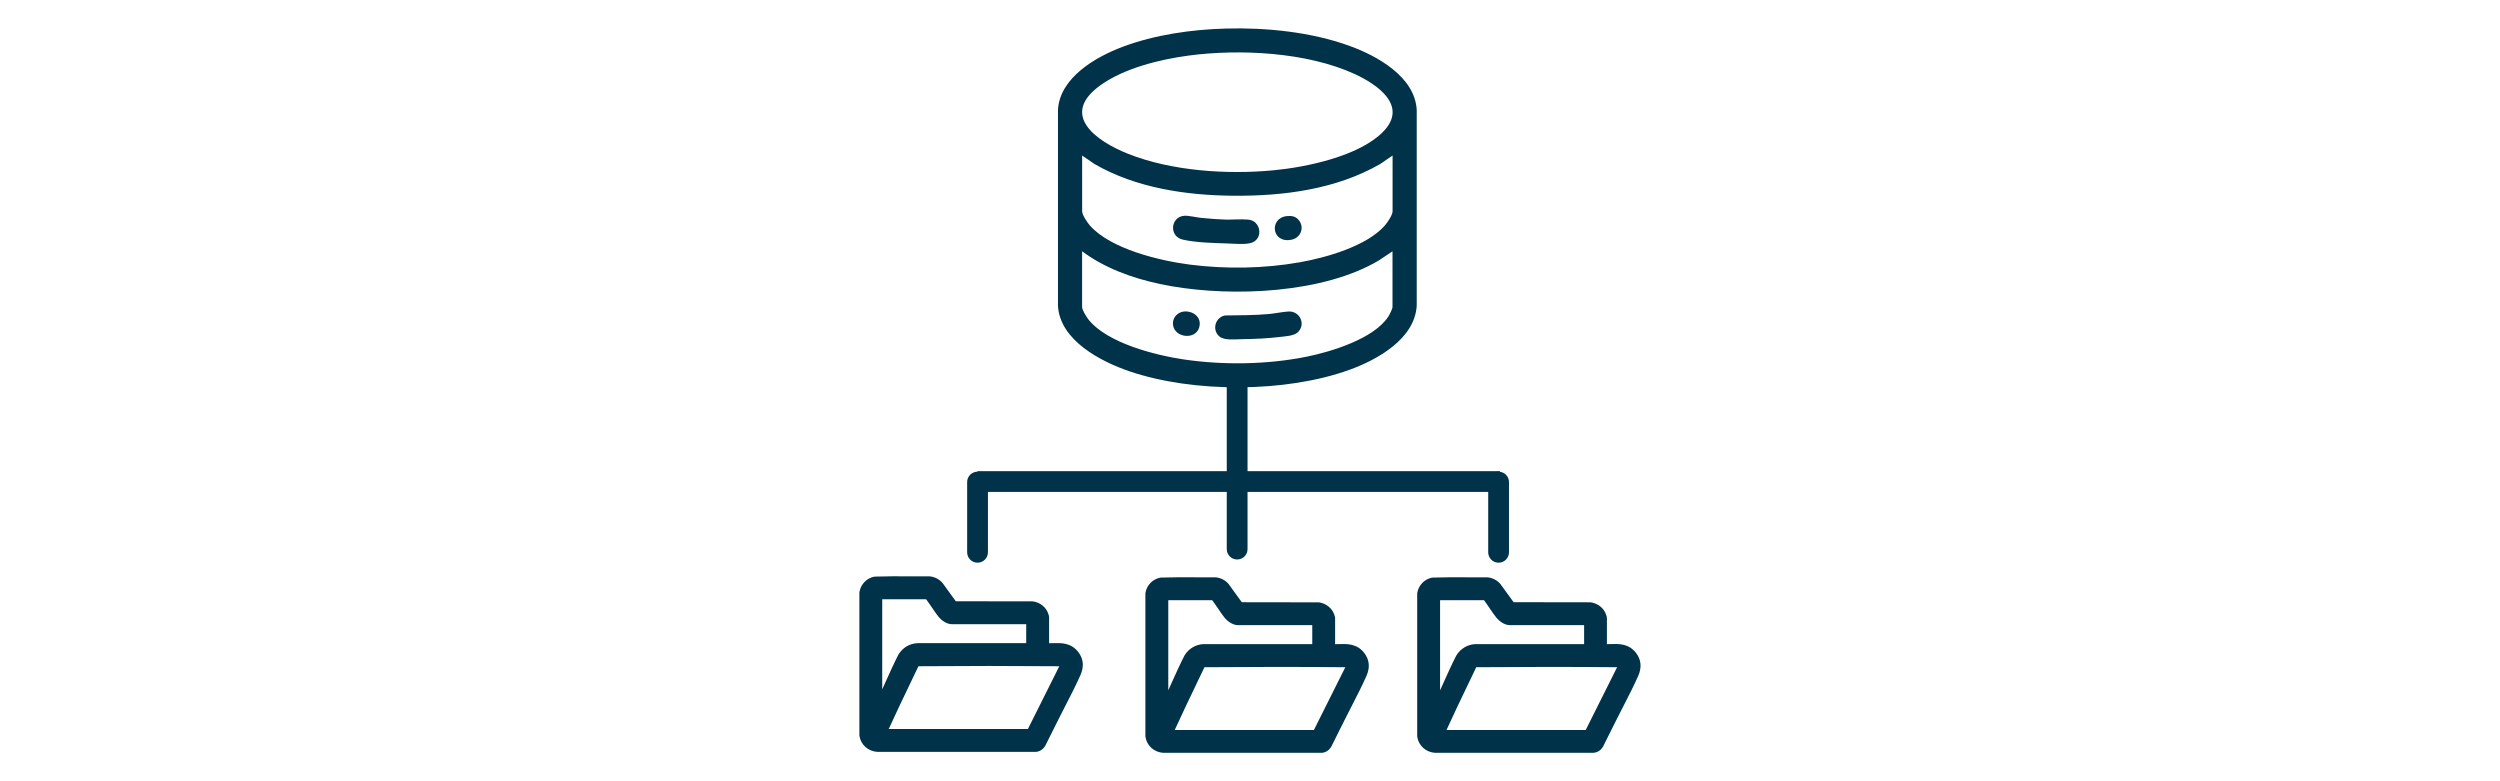 <?xml version="1.0" encoding="UTF-8"?>
<svg xmlns="http://www.w3.org/2000/svg" id="Ebene_1" data-name="Ebene 1" width="640" height="200" viewBox="0 0 640 200">
  <g>
    <path d="M313.82,7.31c10.38-.29,21.81.88,31.59,4.41,7.06,2.54,16.75,7.87,17.27,16.35v50.19c-.49,8.54-10.17,13.87-17.27,16.43-16.25,5.87-39.91,5.93-56.25.37-7.34-2.5-17.78-7.89-18.32-16.72V28.07c.51-8.24,9.68-13.5,16.54-16.08,8.25-3.1,17.63-4.44,26.43-4.68ZM353.96,33.85c6.73-6.7-1.35-12.24-7.22-14.93-12.18-5.57-29.4-6.45-42.55-4.68-7.33.99-16.4,3.22-22.46,7.57-10.66,7.65-.97,14.37,7.02,17.55,11.17,4.45,25.52,5.38,37.43,4.22,8.41-.81,21.64-3.61,27.78-9.73ZM356.49,39.82l-3.15,2.16c-11.28,6.49-24.76,8.24-37.62,8.13-12.15-.11-24.92-1.99-35.54-8.13l-3.15-2.16v14.26c0,.95,1.36,2.96,2.01,3.68,5.32,6,17.85,8.99,25.57,9.98,9.2,1.18,19.01,1.02,28.15-.6,6.75-1.19,17.08-4.12,21.73-9.38.65-.73,2.01-2.72,2.01-3.68v-14.26ZM356.49,64.33l-3.49,2.33c-14.16,8.43-37.24,9.38-53.16,6.6-7.31-1.28-14.68-3.54-20.92-7.6l-1.9-1.32v14.26c0,.79,1.16,2.62,1.68,3.26,4.78,5.96,17.01,9.07,24.31,10.15,10.11,1.5,21.4,1.33,31.41-.68,6.36-1.28,17.24-4.59,20.96-10.24.3-.45,1.1-2.02,1.1-2.49v-14.26Z" style="fill: #003349;"></path>
    <path d="M329.79,79.75c3.09-.22,4.67,3.53,2.27,5.45-.97.78-2.98.89-4.23,1.04-3.34.41-6.59.54-9.95.59-1.61.02-4.39.38-5.68-.67-2.01-1.64-1.13-4.89,1.37-5.4,3.75-.06,7.51-.03,11.25-.37,1.63-.15,3.37-.53,4.96-.64Z" style="fill: #003349;"></path>
    <path d="M303.11,79.74c2.35-.19,4.57,1.48,3.91,3.99-.96,3.64-7.12,2.66-6.73-1.29.14-1.43,1.41-2.58,2.83-2.69Z" style="fill: #003349;"></path>
    <path d="M303.2,55.23c1.14-.06,3.16.44,4.41.56,2.01.21,4.09.36,6.1.42,1.87.05,3.94-.15,5.78,0,3.22.25,3.98,4.6,1.16,5.85-1.5.66-4.88.31-6.59.26-3.46-.11-7.89-.21-11.24-.97-3.73-.85-3.08-5.94.39-6.11Z" style="fill: #003349;"></path>
    <path d="M329.46,55.32c1.24-.13,2.26.06,3.06,1.07,1.5,1.89.44,4.49-1.87,4.97-5.14,1.07-5.84-5.57-1.19-6.04Z" style="fill: #003349;"></path>
  </g>
  <g>
    <path d="M267.23,165.92c.1.02.19.05.29.06,2.71.21,5.51-.76,7.45,1.76,1.1,1.43,1.1,2.94.4,4.54-1.59,3.61-3.63,7.34-5.4,10.89-1.17,2.34-2.35,4.68-3.51,7.03-.29.54-.74.9-1.38.97h-40.47c-1.66-.11-3.01-1.31-3.27-2.96v-36.42c.23-1.42,1.29-2.55,2.71-2.83,4.59-.16,9.22-.03,13.82-.06.97.11,1.79.51,2.43,1.24l3.71,5.13,20.22.02c1.29.16,2.48,1.03,2.88,2.28.02.07.13.43.13.45v7.91ZM237.71,152.08h-13.1l-.08.08v30.05c.13.03.15-.16.2-.26,2.29-4.49,4.16-9.27,6.46-13.77.81-1.33,2.24-2.16,3.81-2.21h28.87s.18-.08.18-.08v-7.35l-.08-.08h-20.24c-.91,0-1.91-.77-2.45-1.44-.88-1.09-1.68-2.41-2.51-3.56-.13-.18-.98-1.37-1.06-1.39ZM225.48,187.96h38.47l8.56-17.11c.39-.72-.05-1.37-.74-1.62-12.35-.11-24.74-.11-37.09,0l-.57.35c-2.82,5.9-5.71,11.81-8.4,17.78-.04.08-.26.57-.23.6Z" style="fill: #003349;"></path>
    <path d="M224.6,192.48c-2.38-.15-4.23-1.83-4.58-4.08l-.02-.21v-36.53s.02-.11.02-.11c.32-1.97,1.84-3.54,3.76-3.92l.21-.02c2.99-.1,6.03-.09,8.98-.07,1.63,0,3.26.02,4.88,0h.15c1.33.15,2.43.72,3.29,1.7l3.39,4.68,19.71.03c1.85.23,3.45,1.52,3.98,3.2.16.49.2.63.2.85v6.67c.32,0,.65-.01.99-.02,2.05-.07,4.61-.15,6.48,2.27,1.33,1.73,1.52,3.71.56,5.89-1.12,2.53-2.45,5.12-3.74,7.63-.57,1.12-1.14,2.23-1.69,3.32l-1.31,2.61c-.74,1.47-1.47,2.94-2.2,4.41-.54,1-1.39,1.59-2.42,1.7h-.14s-40.48,0-40.48,0ZM222.66,188.08c.19.97,1.02,1.68,2.03,1.75h40.3c.08-.02.18-.07.29-.27.71-1.44,1.45-2.91,2.19-4.38l1.31-2.61c.55-1.1,1.13-2.22,1.71-3.35,1.27-2.47,2.59-5.03,3.67-7.48.57-1.29.5-2.24-.23-3.19-.99-1.28-2.21-1.3-4.28-1.23-.72.02-1.46.05-2.22-.01-.19-.02-.35-.05-.51-.09l-1-.25v-8.76c-.03-.09-.06-.2-.07-.23-.22-.68-.91-1.23-1.71-1.35l-20.81-.02-4.1-5.68c-.32-.36-.81-.61-1.43-.69-1.61.01-3.22,0-4.83,0-2.88-.02-5.85-.03-8.75.06-.78.19-1.37.81-1.54,1.63v36.18ZM264.78,189.29h-39.83l-.39-.37c-.71-.68-.34-1.48-.08-2.06,2.07-4.6,4.27-9.19,6.4-13.63l2.19-4.58,1.22-.74h.36c12.38-.12,24.87-.12,37.11,0h.23s.21.08.21.08c.77.28,1.36.83,1.62,1.53.24.64.18,1.35-.16,1.98l-8.9,17.8ZM227.51,186.63h35.63l8.04-16.07c-11.9-.1-24.03-.1-36.06,0l-1.83,3.82c-1.92,4.01-3.91,8.14-5.78,12.25ZM224.55,183.54c-.12,0-.23-.01-.32-.04l-1.03-.23v-31.66l.78-.78.63-.08,13.47.05c.51.15.69.4,1.69,1.78.41.57.75,1.06,1.08,1.56.48.7.97,1.43,1.46,2.05.45.56,1.1.94,1.41.94h20.78l.79.77.08.64v8.21l-1.23.55h-29.15c-1.08.03-2.09.62-2.67,1.57-1.09,2.15-2.15,4.5-3.18,6.79-1.03,2.28-2.08,4.64-3.24,6.9-.25.77-.87.98-1.35.98ZM225.85,153.41v23.07c.29-.64.58-1.28.86-1.91,1.04-2.31,2.11-4.7,3.28-6.99,1.09-1.8,2.92-2.87,4.95-2.93h27.77s0-4.85,0-4.85h-18.99c-1.42,0-2.76-1.04-3.48-1.94-.56-.7-1.09-1.48-1.59-2.23-.32-.47-.63-.94-.96-1.38l-.08-.11c-.12-.16-.34-.47-.53-.73h-11.23Z" style="fill: #003349;"></path>
  </g>
  <path d="M316.71,143.23c-1.47,0-2.66-1.19-2.66-2.66v-42.62c0-1.47,1.19-2.66,2.66-2.66s2.66,1.19,2.66,2.66v42.62c0,1.47-1.19,2.66-2.66,2.66Z" style="fill: #003349;"></path>
  <path d="M250.25,144.05c-1.47,0-2.66-1.19-2.66-2.66v-17.98c0-1.47,1.19-2.66,2.66-2.66s2.66,1.19,2.66,2.66v17.98c0,1.47-1.19,2.66-2.66,2.66Z" style="fill: #003349;"></path>
  <path d="M383.64,144.05c-1.47,0-2.66-1.19-2.66-2.66v-17.98c0-1.47,1.19-2.66,2.66-2.66s2.66,1.19,2.66,2.66v17.98c0,1.47-1.19,2.66-2.66,2.66Z" style="fill: #003349;"></path>
  <rect x="250.25" y="120.62" width="133.73" height="5.31" style="fill: #003349;"></rect>
  <g>
    <path d="M340.45,166.16c.1.02.19.05.29.06,2.71.21,5.51-.76,7.45,1.76,1.1,1.43,1.1,2.94.4,4.54-1.59,3.61-3.63,7.34-5.4,10.89-1.17,2.34-2.35,4.68-3.51,7.03-.29.54-.74.9-1.38.97h-40.47c-1.66-.11-3.01-1.31-3.27-2.96v-36.42c.23-1.42,1.29-2.55,2.71-2.83,4.59-.16,9.22-.03,13.82-.06.97.11,1.79.51,2.43,1.24l3.71,5.13,20.22.02c1.29.16,2.48,1.03,2.88,2.28.02.07.13.43.13.45v7.91ZM310.93,152.32h-13.1l-.08.08v30.05c.13.03.15-.16.2-.26,2.29-4.49,4.16-9.27,6.46-13.77.81-1.33,2.24-2.16,3.81-2.21h28.87s.18-.08.18-.08v-7.35l-.08-.08h-20.24c-.91,0-1.91-.77-2.45-1.44-.88-1.09-1.68-2.41-2.51-3.56-.13-.18-.98-1.37-1.06-1.39ZM298.71,188.2h38.47l8.56-17.11c.39-.72-.05-1.37-.74-1.62-12.35-.11-24.74-.11-37.09,0l-.57.35c-2.82,5.9-5.71,11.81-8.4,17.78-.04.08-.26.57-.23.6Z" style="fill: #003349;"></path>
    <path d="M297.82,192.73c-2.38-.15-4.23-1.83-4.58-4.08l-.02-.21v-36.53s.01-.11.01-.11c.32-1.97,1.83-3.54,3.77-3.92l.21-.02c2.99-.1,6.03-.09,8.98-.07,1.63,0,3.26.02,4.88,0h.15c1.33.15,2.43.72,3.29,1.7l3.39,4.68,19.71.03c1.85.23,3.45,1.52,3.98,3.2.2.59.2.7.2.85v6.66c.28-.02.66-.01.99-.02,2.05-.07,4.61-.15,6.47,2.27,1.33,1.73,1.52,3.71.56,5.89-1.12,2.53-2.45,5.12-3.74,7.63-.57,1.12-1.14,2.23-1.69,3.32l-1.31,2.61c-.74,1.47-1.47,2.94-2.2,4.41-.54,1-1.39,1.59-2.42,1.7h-.14s-40.48,0-40.48,0ZM295.88,188.33c.19.97,1.02,1.68,2.03,1.75h40.3c.08-.02.18-.07.29-.28.71-1.43,1.45-2.9,2.19-4.38l1.31-2.61c.55-1.1,1.13-2.22,1.71-3.35,1.27-2.47,2.59-5.03,3.67-7.48.57-1.29.5-2.24-.23-3.19-.98-1.28-2.21-1.3-4.28-1.23-.72.02-1.46.05-2.22-.01-.18-.01-.34-.05-.51-.09l-1-.25v-8.76c-.03-.09-.06-.18-.07-.21-.22-.7-.92-1.25-1.71-1.38l-20.81-.02-4.1-5.68c-.32-.36-.81-.61-1.43-.69-1.61.01-3.22,0-4.83,0-2.88-.02-5.85-.03-8.75.06-.78.19-1.38.81-1.54,1.62v36.18ZM338,189.53h-39.83l-.39-.37c-.71-.68-.34-1.48-.08-2.06,2.07-4.6,4.27-9.19,6.4-13.63l2.19-4.58,1.22-.74h.37c12.41-.11,24.9-.11,37.11,0h.23s.21.08.21.08c.77.28,1.36.83,1.62,1.52.24.64.19,1.35-.16,1.99l-8.9,17.8ZM300.73,186.88h35.63l8.04-16.07c-11.88-.11-24.01-.1-36.06,0l-1.83,3.82c-1.92,4.01-3.91,8.14-5.78,12.25ZM297.77,183.79c-.12,0-.23-.01-.32-.04l-1.03-.23v-31.66l.78-.78.63-.08,13.45.05c.52.14.7.39,1.68,1.75l.09.13c.34.47.67.96,1.01,1.46.48.71.97,1.44,1.47,2.05.45.56,1.1.95,1.41.95h20.78l.79.77.08.64v8.21l-1.23.55h-29.15c-1.08.03-2.09.62-2.67,1.57-1.09,2.15-2.15,4.5-3.18,6.79-1.03,2.28-2.08,4.64-3.24,6.9-.25.77-.87.98-1.35.98ZM299.08,153.65v23.07c.29-.64.58-1.28.86-1.91,1.04-2.31,2.11-4.7,3.28-6.99,1.09-1.8,2.92-2.87,4.95-2.93h27.77s0-4.85,0-4.85h-18.99c-1.42,0-2.77-1.05-3.48-1.94-.56-.7-1.09-1.48-1.59-2.23-.32-.47-.63-.94-.95-1.38l-.1-.14c-.12-.17-.33-.46-.51-.7h-11.23Z" style="fill: #003349;"></path>
  </g>
  <g>
    <path d="M410.04,166.16c.1.02.19.05.29.06,2.71.21,5.51-.76,7.45,1.76,1.1,1.43,1.1,2.94.4,4.54-1.59,3.61-3.63,7.34-5.4,10.89-1.17,2.34-2.35,4.68-3.51,7.03-.29.54-.74.9-1.38.97h-40.47c-1.66-.11-3.01-1.31-3.27-2.96v-36.42c.23-1.42,1.29-2.55,2.71-2.83,4.59-.16,9.22-.03,13.82-.06.97.11,1.79.51,2.43,1.24l3.71,5.13,20.22.02c1.29.16,2.48,1.03,2.88,2.28.02.07.13.43.13.45v7.91ZM380.51,152.32h-13.1l-.08.08v30.05c.13.03.15-.16.2-.26,2.29-4.49,4.16-9.27,6.46-13.77.81-1.33,2.24-2.16,3.81-2.21h28.87s.18-.08.18-.08v-7.35l-.08-.08h-20.24c-.91,0-1.91-.77-2.45-1.44-.88-1.09-1.68-2.41-2.51-3.56-.13-.18-.98-1.37-1.06-1.39ZM368.29,188.2h38.47l8.56-17.11c.39-.72-.05-1.37-.74-1.62-12.35-.11-24.74-.11-37.09,0l-.57.35c-2.82,5.9-5.71,11.81-8.4,17.78-.04.08-.26.57-.23.6Z" style="fill: #003349;"></path>
    <path d="M367.41,192.73c-2.38-.15-4.23-1.83-4.59-4.08l-.02-.21v-36.53s.02-.11.02-.11c.32-1.97,1.83-3.54,3.76-3.92l.21-.02c2.99-.1,6.04-.09,8.98-.07,1.63,0,3.26.02,4.88,0h.15c1.31.15,2.45.73,3.29,1.7l3.39,4.67,19.71.03c1.85.23,3.45,1.52,3.98,3.2.16.5.2.62.2.85v6.66h0c.32,0,.65-.01.98-.02,2.05-.07,4.61-.15,6.47,2.27,1.33,1.73,1.52,3.71.56,5.89-1.12,2.53-2.45,5.12-3.74,7.63-.57,1.12-1.14,2.23-1.69,3.32l-1.26,2.52c-.75,1.5-1.5,3-2.25,4.5-.54,1-1.39,1.59-2.42,1.7h-.14s-40.47,0-40.47,0ZM365.47,188.33c.2.97,1.02,1.68,2.03,1.75h40.3c.08-.02.18-.07.29-.28.73-1.46,1.48-2.96,2.23-4.47l1.26-2.52c.55-1.1,1.13-2.22,1.71-3.35,1.27-2.47,2.59-5.03,3.67-7.48.57-1.29.5-2.24-.23-3.19-.99-1.28-2.2-1.31-4.28-1.23-.72.02-1.46.05-2.22-.01-.17-.01-.33-.05-.5-.09l-1-.25v-1.04s-.01-7.72-.01-7.72c-.03-.09-.06-.19-.07-.23-.22-.69-.91-1.23-1.71-1.36l-20.81-.02-4.11-5.68c-.32-.36-.81-.61-1.43-.69-1.61.01-3.22,0-4.83,0-2.88-.02-5.85-.03-8.75.06-.78.19-1.37.81-1.54,1.62v36.18ZM407.59,189.53h-39.81l-.38-.35c-.74-.69-.36-1.52-.08-2.12,2.07-4.59,4.29-9.21,6.43-13.68l2.15-4.48,1.22-.74h.37c12.41-.11,24.9-.11,37.11,0h.23s.21.08.21.08c.77.28,1.36.83,1.62,1.52.24.64.19,1.35-.16,1.98l-8.9,17.8ZM370.31,186.88h35.63l8.04-16.07c-11.88-.11-24-.1-36.06,0l-1.79,3.73c-1.94,4.04-3.94,8.2-5.83,12.35ZM367.36,183.79c-.12,0-.23-.01-.32-.04l-1.03-.23v-31.66l.78-.78.63-.08,13.45.05c.53.15.71.4,1.71,1.79.41.56.74,1.05,1.07,1.55.48.71.97,1.44,1.47,2.06.43.54,1.1.95,1.41.95h20.79l.78.78.08.63v8.2l-1.22.56h-29.15c-1.08.03-2.09.62-2.67,1.57-1.09,2.15-2.15,4.51-3.18,6.79-1.02,2.28-2.08,4.63-3.23,6.89-.25.77-.87.98-1.35.98ZM368.66,153.65v23.07c.29-.64.57-1.27.86-1.9,1.04-2.31,2.11-4.71,3.29-7,1.1-1.8,2.93-2.87,4.95-2.93h27.77s0-4.85,0-4.85h-18.99c-1.42,0-2.76-1.05-3.48-1.94-.56-.7-1.09-1.48-1.6-2.23-.32-.47-.63-.94-.95-1.38-.16-.23-.41-.57-.61-.84h-11.23Z" style="fill: #003349;"></path>
  </g>
</svg>
